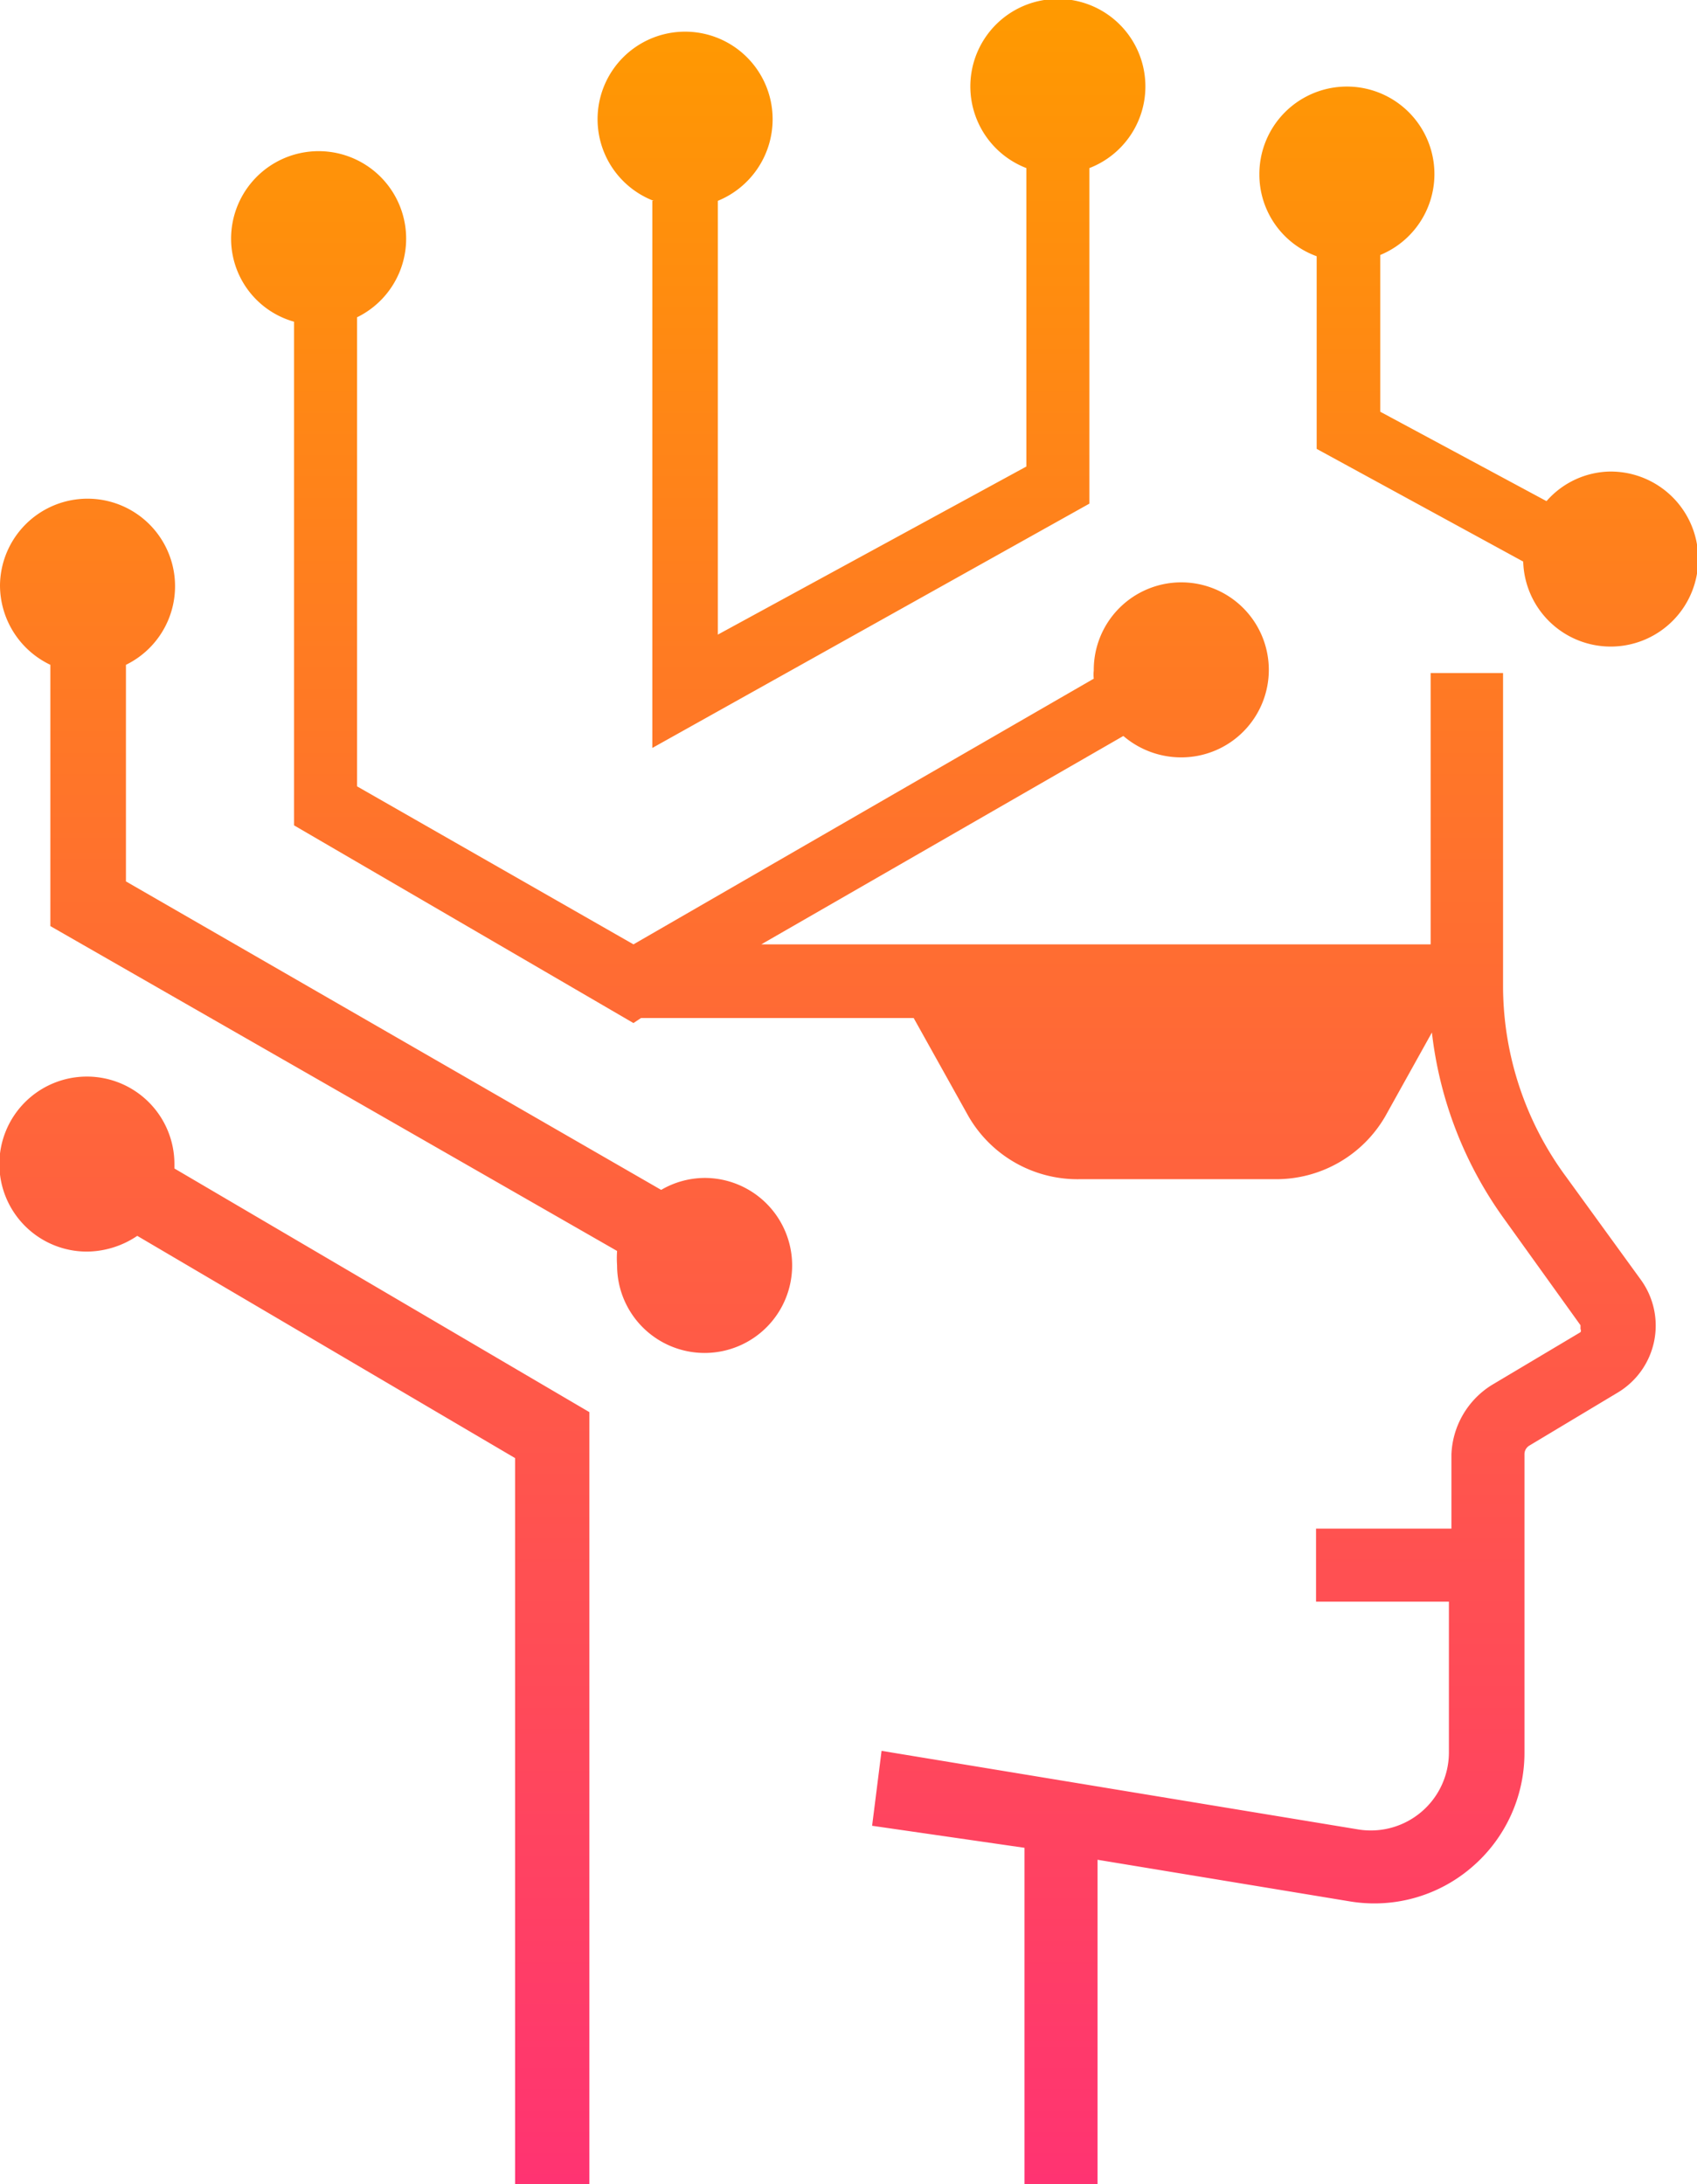 <?xml version="1.0" encoding="UTF-8"?> <svg xmlns="http://www.w3.org/2000/svg" xmlns:xlink="http://www.w3.org/1999/xlink" viewBox="0 0 26.95 34.69"><defs><style>.cls-1{fill:url(#linear-gradient);}</style><linearGradient id="linear-gradient" x1="13.48" y1="34.69" x2="13.48" gradientUnits="userSpaceOnUse"><stop offset="0" stop-color="#ff3372"></stop><stop offset="1" stop-color="#ff9a00"></stop></linearGradient></defs><g id="Layer_2" data-name="Layer 2"><g id="Слой_1" data-name="Слой 1"><path class="cls-1" d="M26.06,20.33a1.24,1.24,0,0,1-.37,1.79l-1.4.84a.16.16,0,0,0-.08.14v4.74a2.39,2.39,0,0,1-.85,1.83,2.37,2.37,0,0,1-1.93.53l-4-.66v5.15H16.27V29.35L13.85,29,14,27.81l7.58,1.25a1.24,1.24,0,0,0,1.43-1.22v-2.4H20.9V24.28h2.15V23.1A1.36,1.36,0,0,1,23.69,22l1.41-.84a.05.05,0,0,0,0-.05,0,0,0,0,0,0-.06l-1.22-1.7a6.27,6.27,0,0,1-1.14-2.95L22,17.73a2,2,0,0,1-1.75,1h-3.1a2,2,0,0,1-1.77-1l-.87-1.56H10.18l-.12.08L4.67,13.11v-8a1.37,1.37,0,0,1-1-1.32,1.39,1.39,0,1,1,2,1.25v7.45L10.06,15l7.31-4.22a.57.57,0,0,1,0-.13,1.39,1.39,0,1,1,1.39,1.38,1.41,1.41,0,0,1-.92-.34L12.09,15H22.72V10.69h1.15v5a5.11,5.11,0,0,0,1,3Zm-.5-12.84a1.37,1.37,0,0,0-1,.47L21.92,6.54V4.05A1.39,1.39,0,1,0,20,2.77a1.38,1.38,0,0,0,.91,1.3V7.13l3.28,1.79a1.39,1.39,0,1,0,1.38-1.43Zm-22.79,11a1.39,1.39,0,1,0-1.38,1.39,1.45,1.45,0,0,0,.79-.25l6,3.53V34.69H9.36V22.43L2.77,18.56ZM10.36,3.19V7l0,.88v4L17.3,8V2.67a1.39,1.39,0,1,0-1,0V7.41l-4.9,2.67V3.19a1.4,1.4,0,0,0,.87-1.29,1.39,1.39,0,1,0-1.89,1.29Zm.83,15.52a1.38,1.38,0,0,0-.69.19L2,14V10.56A1.39,1.39,0,1,0,0,9.3a1.4,1.4,0,0,0,.8,1.26v4.15l9,5.16a1.64,1.64,0,0,0,0,.23,1.39,1.39,0,1,0,1.38-1.39Z"></path></g></g></svg> 